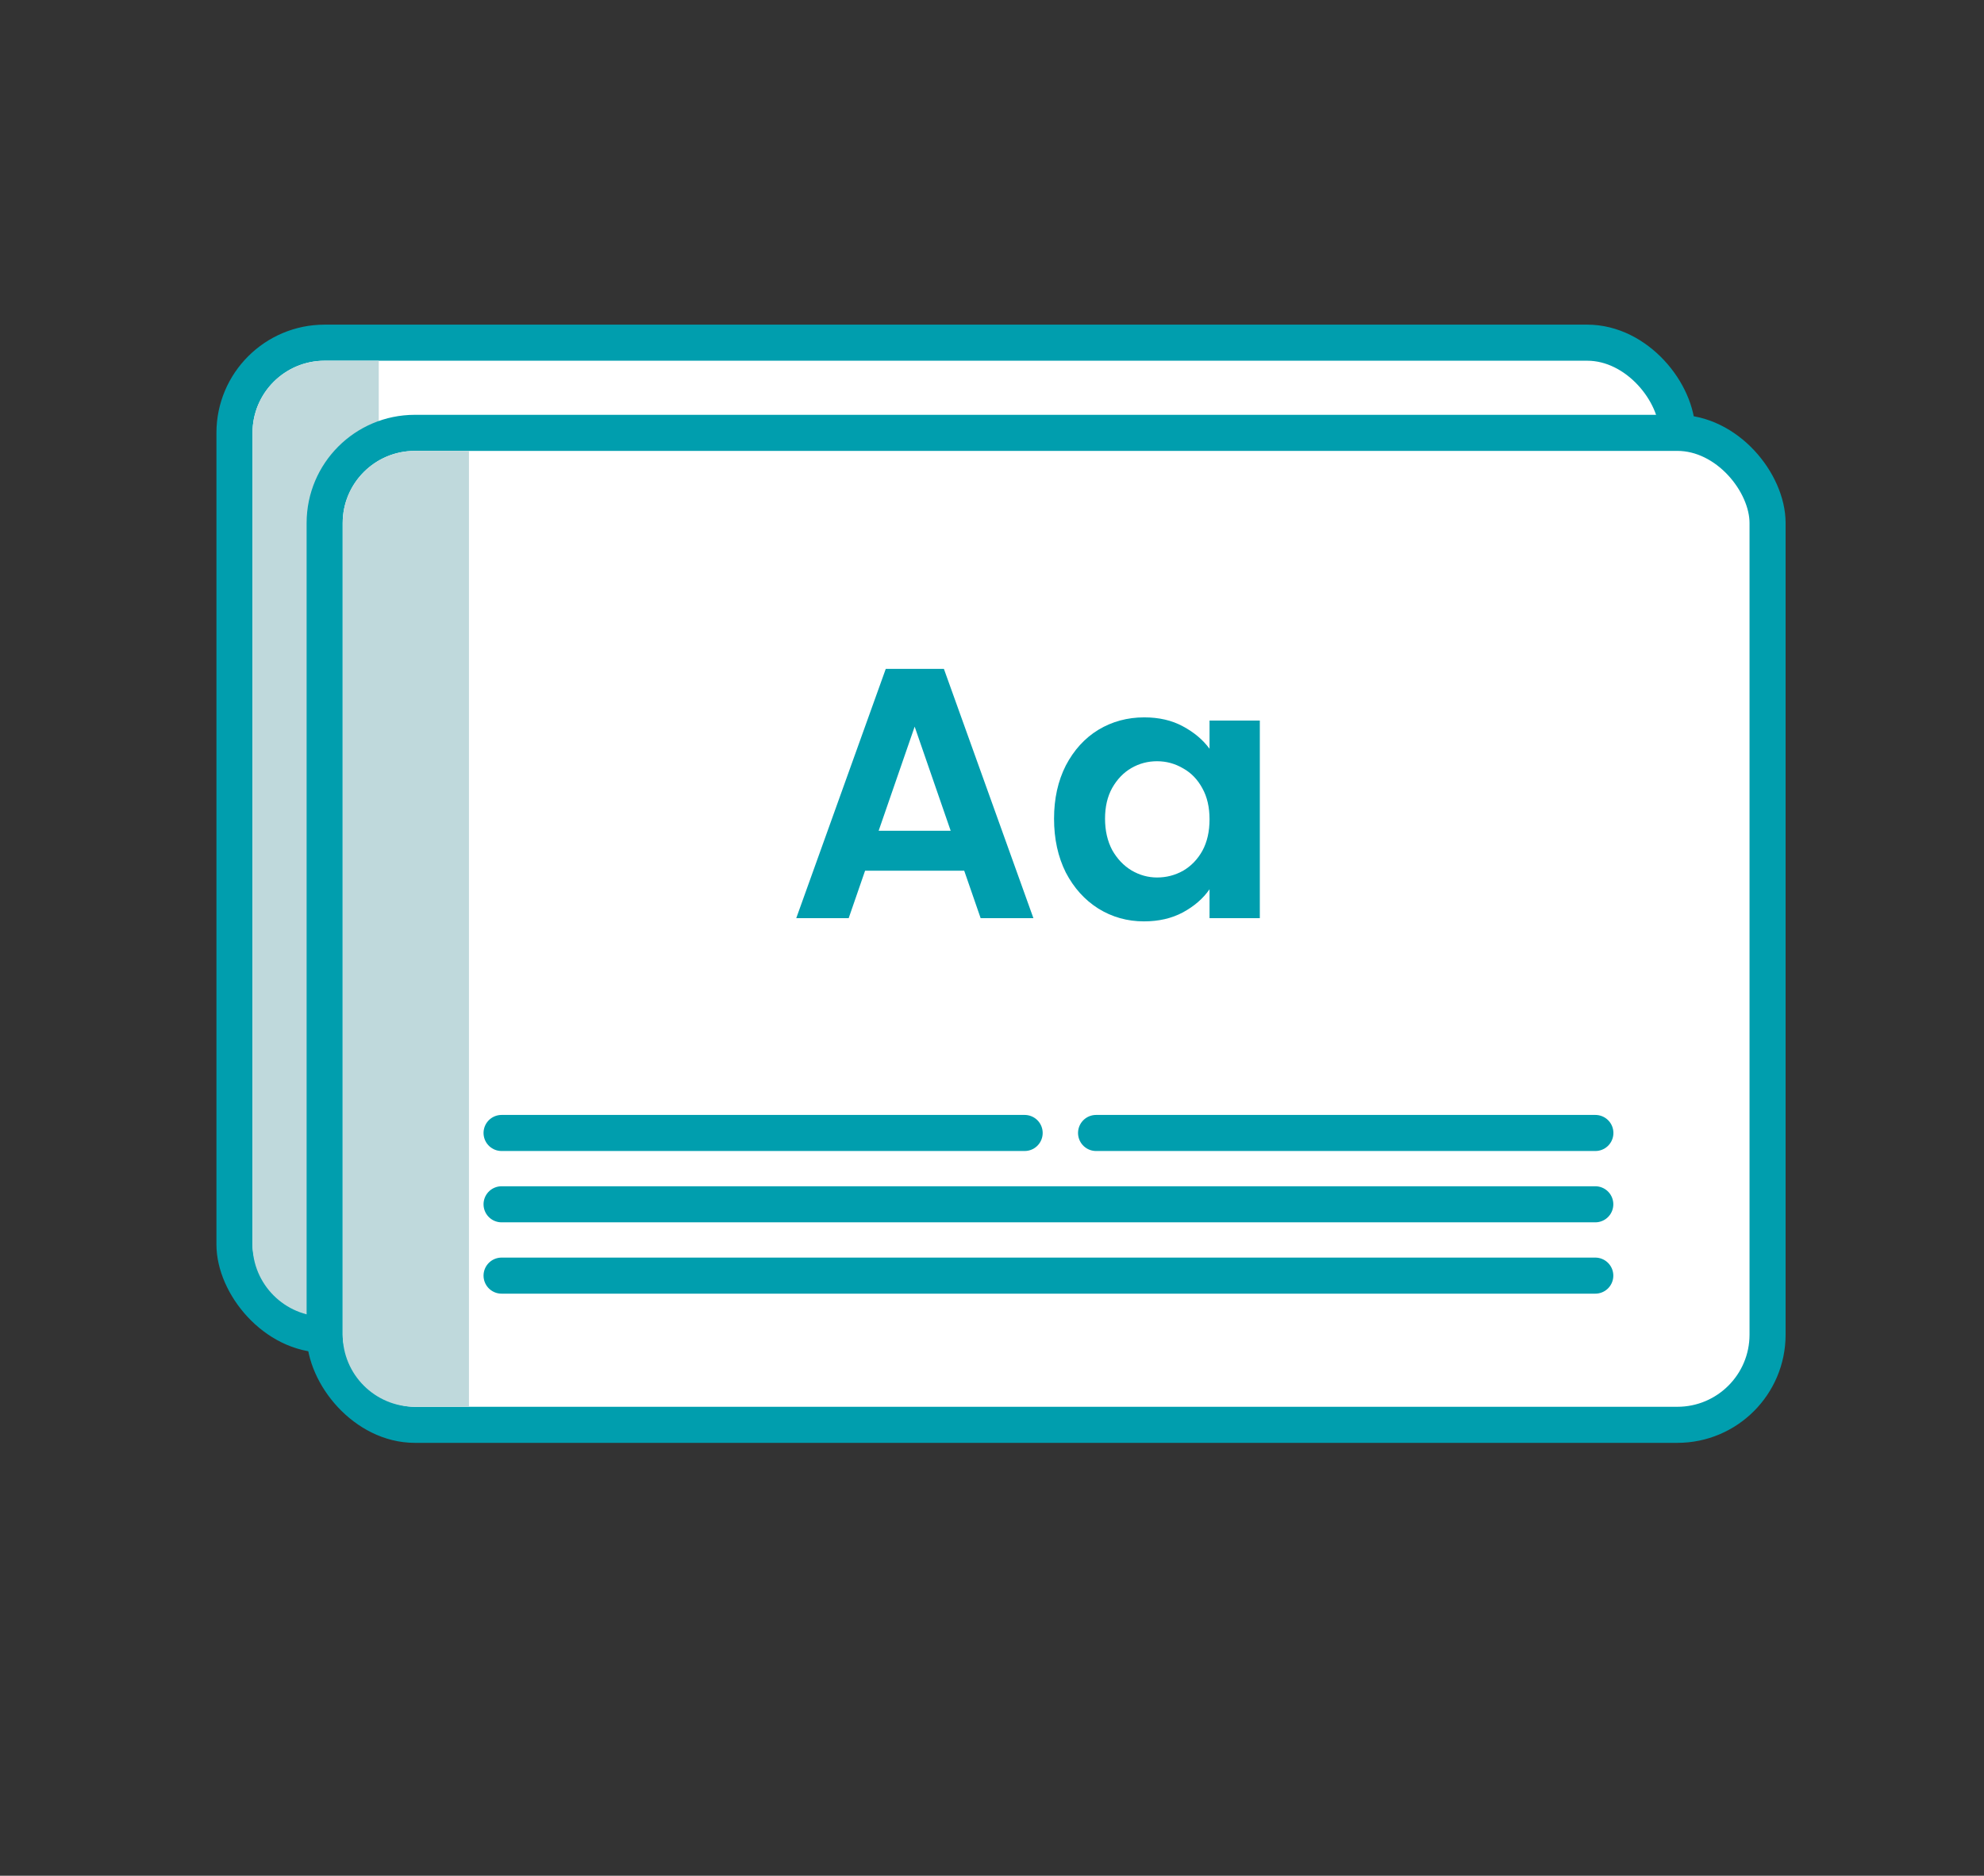 <svg width="110" height="104" viewBox="0 0 110 104" fill="none" xmlns="http://www.w3.org/2000/svg">
<rect x="0" y="0" width="110" height="104" fill="#333333" stroke="none"/>
<rect x="13" y="19" width="80" height="55" rx="5" fill="white" stroke="#009EAE" stroke-width="2"/>
<path d="M14 24C14 21.791 15.791 20 18 20H21V73H18C15.791 73 14 71.209 14 69V24Z" fill="#BFD9DC"/>
<path d="M48.191 43.007H42.694L41.784 45.636H38.877L43.841 31.815H47.064L52.027 45.636H49.1L48.191 43.007ZM47.439 40.792L45.442 35.018L43.445 40.792H47.439ZM53.17 40.12C53.17 39.012 53.388 38.03 53.823 37.173C54.271 36.316 54.871 35.657 55.622 35.196C56.387 34.735 57.237 34.504 58.173 34.504C58.99 34.504 59.702 34.669 60.308 34.998C60.928 35.328 61.422 35.743 61.791 36.244V34.682H64.579V45.636H61.791V44.035C61.435 44.549 60.941 44.977 60.308 45.32C59.689 45.65 58.97 45.814 58.153 45.814C57.23 45.814 56.387 45.577 55.622 45.102C54.871 44.628 54.271 43.962 53.823 43.105C53.388 42.235 53.17 41.24 53.17 40.12ZM61.791 40.159C61.791 39.487 61.66 38.913 61.396 38.439C61.132 37.951 60.776 37.582 60.328 37.331C59.88 37.068 59.399 36.936 58.885 36.936C58.371 36.936 57.896 37.061 57.461 37.312C57.026 37.562 56.67 37.931 56.393 38.419C56.13 38.894 55.998 39.461 55.998 40.12C55.998 40.779 56.13 41.359 56.393 41.86C56.67 42.347 57.026 42.723 57.461 42.987C57.909 43.25 58.384 43.382 58.885 43.382C59.399 43.382 59.88 43.257 60.328 43.007C60.776 42.743 61.132 42.374 61.396 41.899C61.66 41.411 61.791 40.831 61.791 40.159Z" fill="#009EAE"/>
<path d="M22.543 61.502H83.182" stroke="#009EAE" stroke-width="2"/>
<path d="M22.543 65.457H83.182" stroke="#009EAE" stroke-width="2"/>
<path d="M22.543 57.547H51.544" stroke="#009EAE" stroke-width="2"/>
<path d="M55.504 57.547H83.187" stroke="#009EAE" stroke-width="2"/>
<rect x="18" y="24" width="80" height="55" rx="5" fill="white" stroke="#009EAE" stroke-width="2"/>
<path d="M19 29C19 26.791 20.791 25 23 25H26V78H23C20.791 78 19 76.209 19 74V29Z" fill="#BFD9DC"/>
<path d="M53.46 48.278H47.963L47.054 50.908H44.147L49.11 37.086H52.333L57.296 50.908H54.37L53.46 48.278ZM52.709 46.063L50.712 40.289L48.715 46.063H52.709ZM58.44 45.391C58.44 44.283 58.657 43.301 59.092 42.444C59.54 41.588 60.14 40.928 60.892 40.467C61.656 40.006 62.507 39.775 63.442 39.775C64.26 39.775 64.972 39.94 65.578 40.269C66.198 40.599 66.692 41.014 67.061 41.515V39.953H69.849V50.908H67.061V49.306C66.705 49.82 66.211 50.248 65.578 50.591C64.958 50.921 64.24 51.086 63.423 51.086C62.5 51.086 61.656 50.848 60.892 50.374C60.14 49.899 59.54 49.233 59.092 48.377C58.657 47.507 58.44 46.511 58.44 45.391ZM67.061 45.43C67.061 44.758 66.929 44.185 66.665 43.71C66.402 43.222 66.046 42.853 65.598 42.603C65.15 42.339 64.668 42.207 64.154 42.207C63.64 42.207 63.166 42.332 62.731 42.583C62.296 42.833 61.94 43.203 61.663 43.69C61.399 44.165 61.267 44.732 61.267 45.391C61.267 46.05 61.399 46.63 61.663 47.131C61.94 47.619 62.296 47.994 62.731 48.258C63.179 48.522 63.653 48.653 64.154 48.653C64.668 48.653 65.15 48.528 65.598 48.278C66.046 48.014 66.402 47.645 66.665 47.17C66.929 46.683 67.061 46.103 67.061 45.43Z" fill="#009EAE"/>
<path d="M27.809 66.773H88.448" stroke="#009EAE" stroke-width="2" stroke-linecap="round"/>
<path d="M27.809 70.728H88.448" stroke="#009EAE" stroke-width="2" stroke-linecap="round"/>
<path d="M27.809 62.818H56.81" stroke="#009EAE" stroke-width="2" stroke-linecap="round"/>
<path d="M60.77 62.818H88.453" stroke="#009EAE" stroke-width="2" stroke-linecap="round"/>
</svg>
